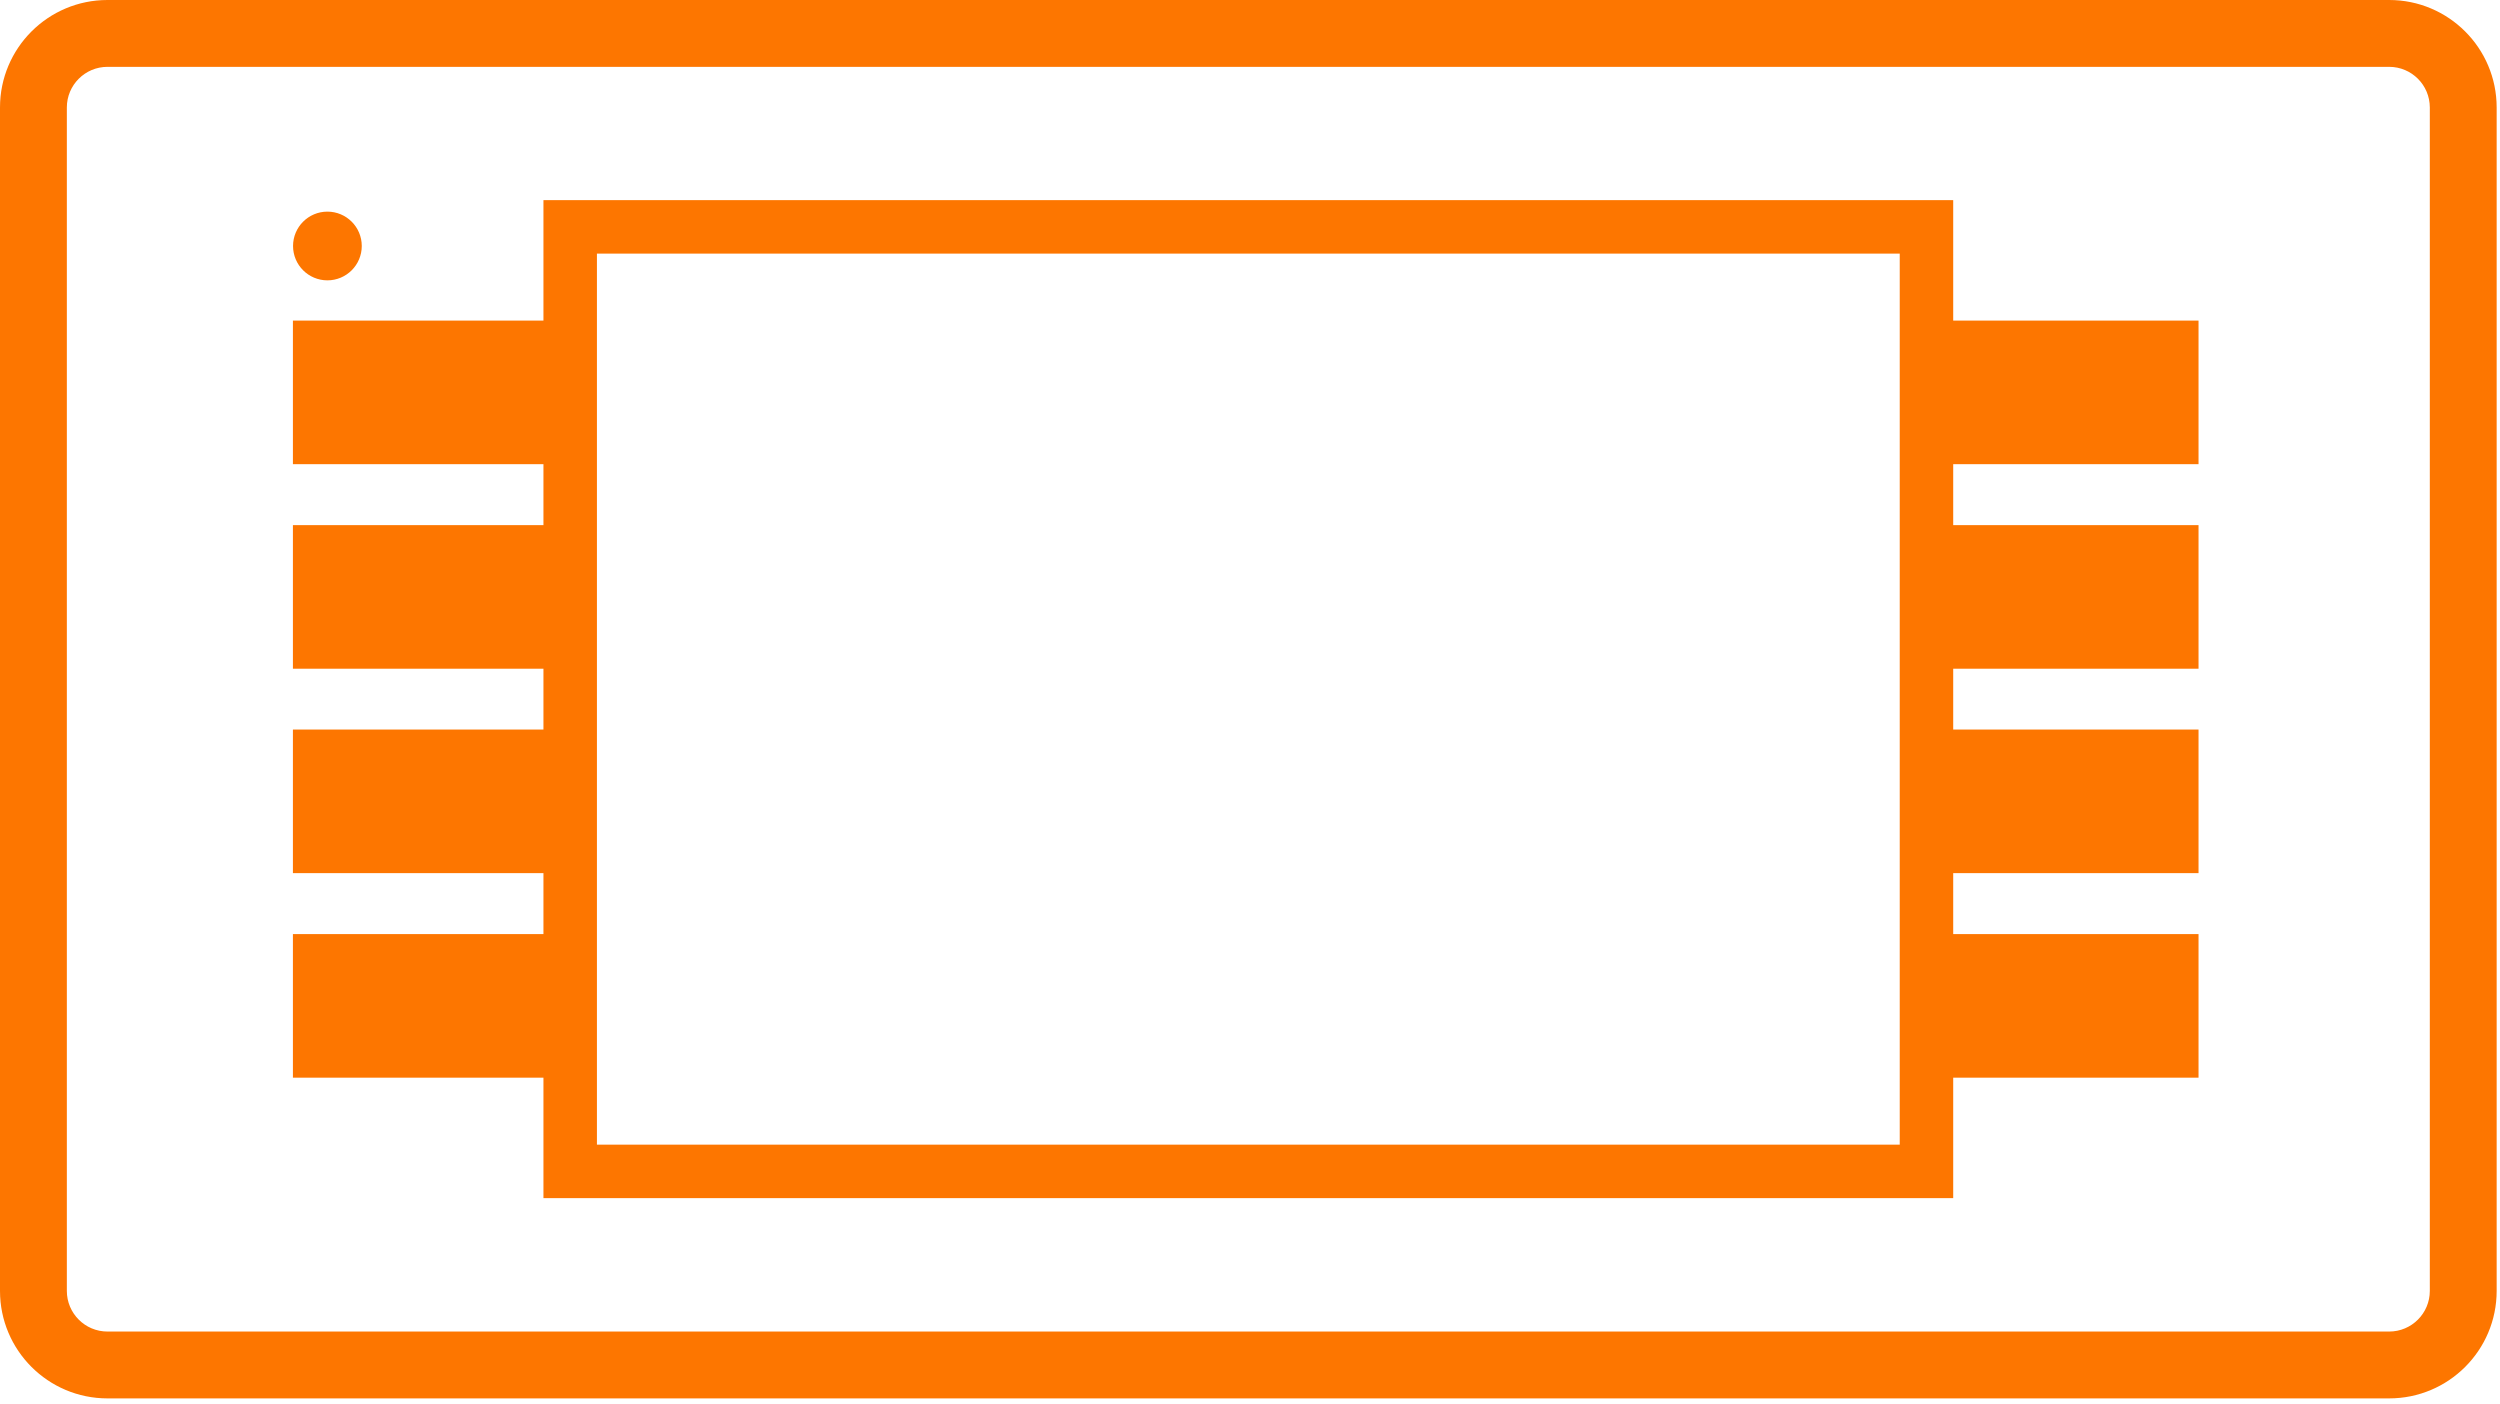 <svg width="187" height="105" viewBox="0 0 187 105" fill="none" xmlns="http://www.w3.org/2000/svg">
<path fill-rule="evenodd" clip-rule="evenodd" d="M8.04 5C6.361 5 5 6.361 5 8.04V96.56C5 98.239 6.361 99.6 8.04 99.6H178.71C180.389 99.6 181.75 98.239 181.75 96.56V8.04C181.75 6.361 180.389 5 178.71 5H8.04ZM0 8.04C0 3.6 3.6 0 8.04 0H178.71C183.15 0 186.75 3.6 186.75 8.04V96.56C186.75 101 183.15 104.6 178.71 104.6H8.04C3.6 104.6 0 101 0 96.56V8.04Z" fill="#FD7600"/>
<path fill-rule="evenodd" clip-rule="evenodd" d="M40.65 14.97H146.1V89.62H40.65V14.97ZM44.65 18.97V85.62H142.1V18.97H44.65Z" fill="#FD7600"/>
<path d="M42.26 23.98H21.91V34.72H42.26V23.98Z" fill="#FD7600"/>
<path d="M42.26 39.28H21.91V50.02H42.26V39.28Z" fill="#FD7600"/>
<path d="M42.26 54.57H21.91V65.31H42.26V54.57Z" fill="#FD7600"/>
<path d="M42.26 69.87H21.91V80.61H42.26V69.87Z" fill="#FD7600"/>
<path d="M164.45 23.98H144.1V34.72H164.45V23.98Z" fill="#FD7600"/>
<path d="M164.45 39.28H144.1V50.02H164.45V39.28Z" fill="#FD7600"/>
<path d="M164.45 54.57H144.1V65.31H164.45V54.57Z" fill="#FD7600"/>
<path d="M164.45 69.87H144.1V80.61H164.45V69.87Z" fill="#FD7600"/>
<path d="M24.49 20.97C25.909 20.97 27.06 19.819 27.06 18.4C27.06 16.981 25.909 15.83 24.49 15.83C23.071 15.83 21.92 16.981 21.92 18.4C21.92 19.819 23.071 20.97 24.49 20.97Z" fill="#FD7600"/>
</svg>
